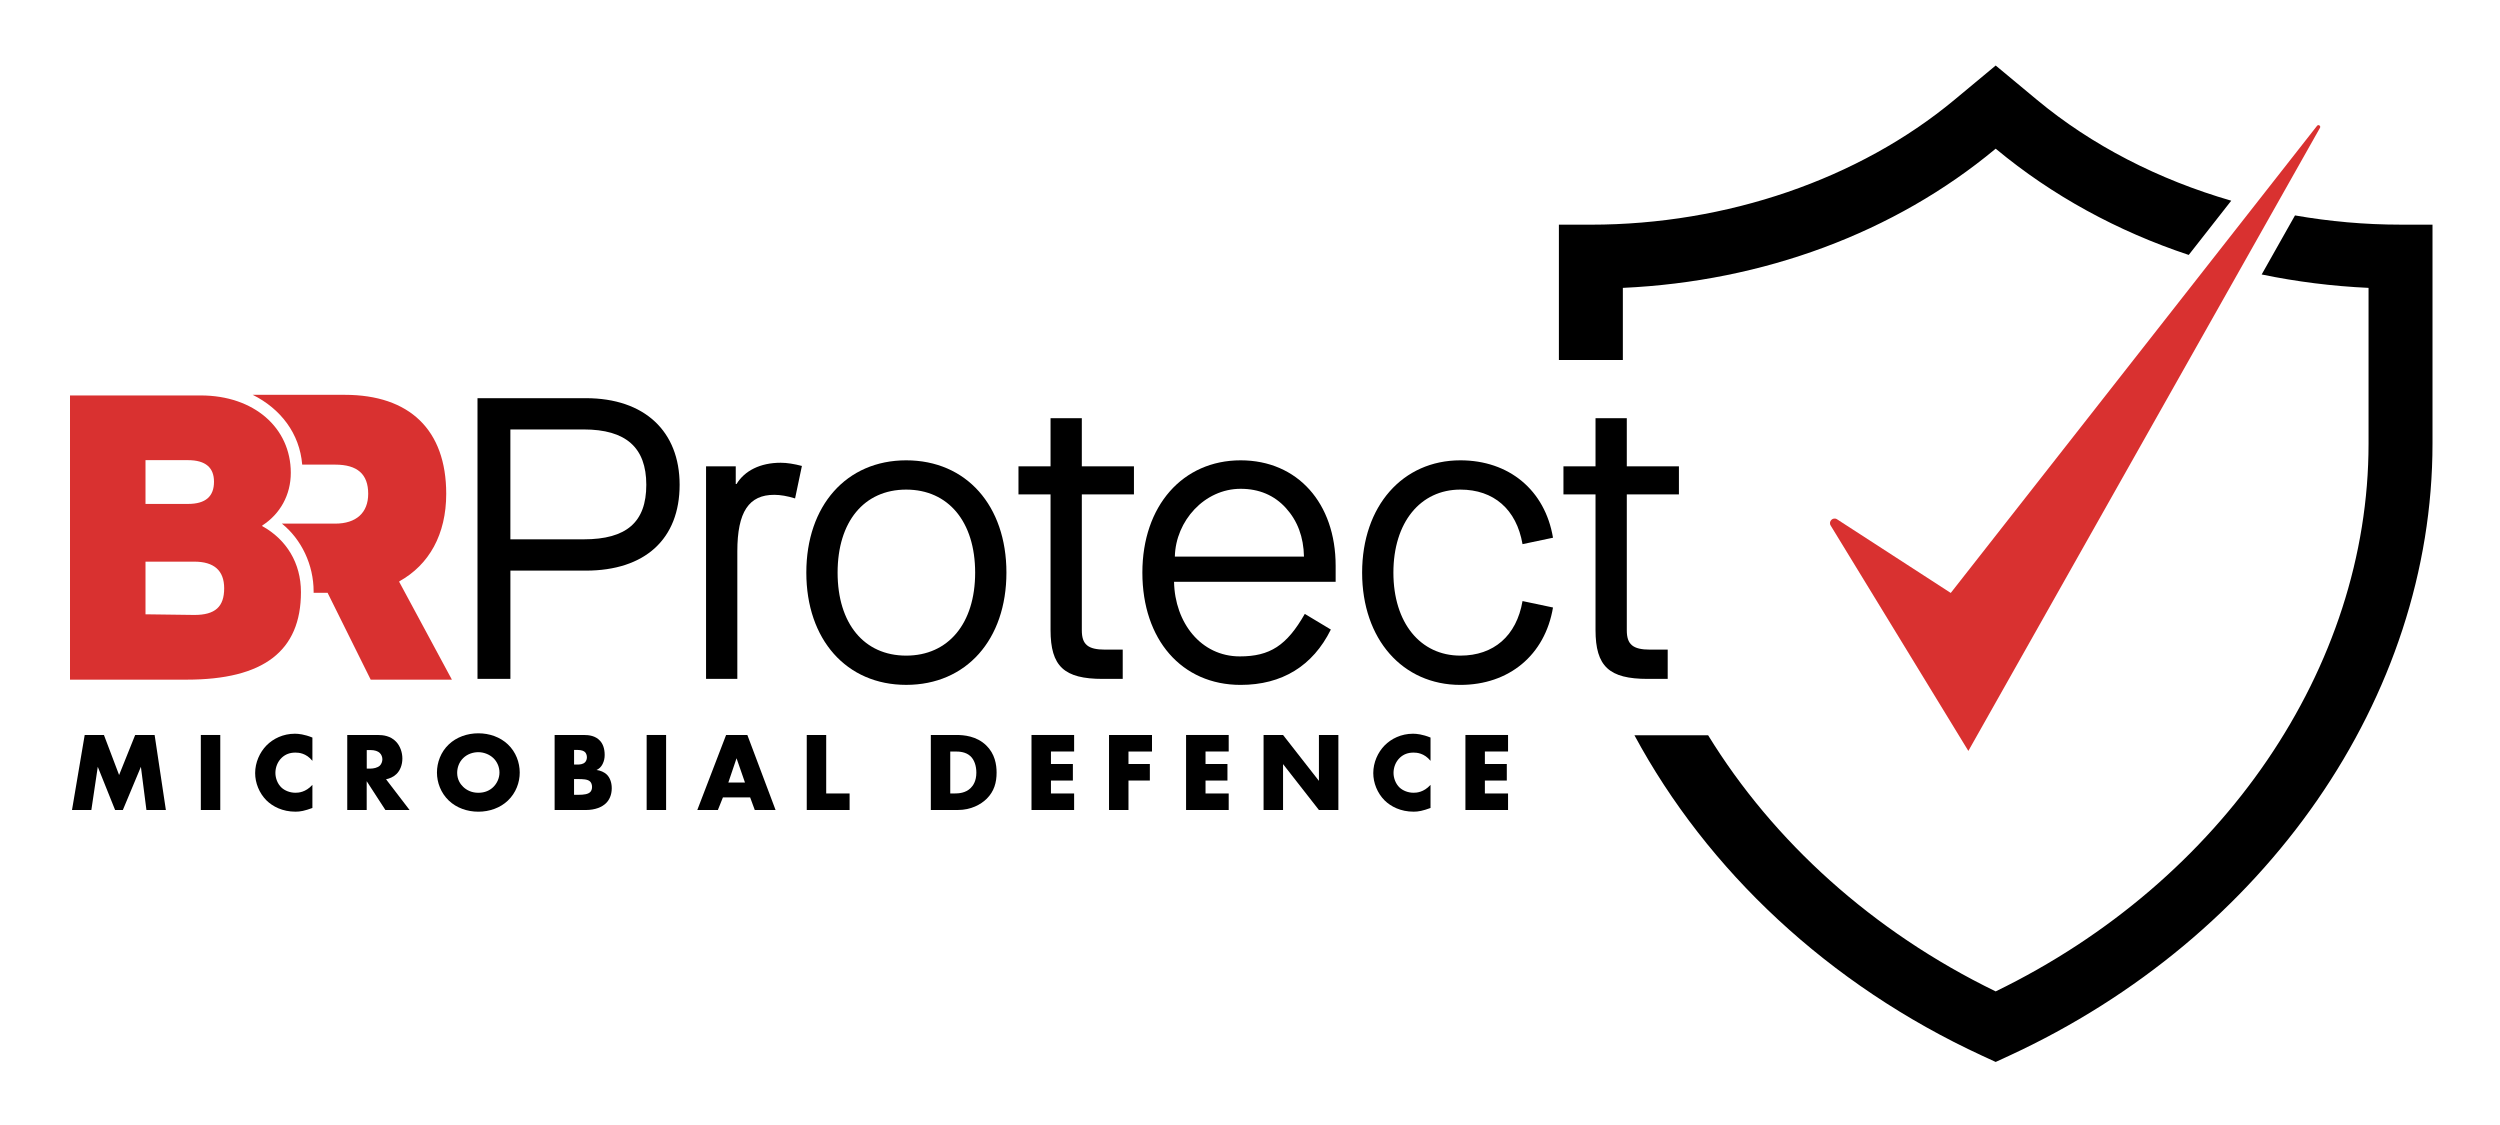 <?xml version="1.0" encoding="utf-8"?>
<!-- Generator: Adobe Illustrator 24.2.0, SVG Export Plug-In . SVG Version: 6.00 Build 0)  -->
<svg version="1.1" id="Layer_1" xmlns="http://www.w3.org/2000/svg" xmlns:xlink="http://www.w3.org/1999/xlink" x="0px" y="0px"
	 viewBox="0 0 1000 450" style="enable-background:new 0 0 1000 450;" xml:space="preserve">
<style type="text/css">
	.st0{fill:#D93130;}
</style>
<g>
	<path class="st0" d="M28,158.18h52.28c21.32,0,36.04,12.94,36.04,30.96c0,8.88-4.31,16.5-11.42,21.06v0.25
		c9.64,5.33,15.48,14.72,15.48,26.39c0,23.6-14.97,35.02-45.68,35.02H28V158.18z M75.2,201.57c7.11,0,10.4-3.05,10.4-8.88
		c0-5.58-3.3-8.63-10.4-8.63h-17v17.51H75.2z M77.74,245.98c8.37,0,11.93-3.3,11.93-10.66c0-7.11-4.06-10.66-11.93-10.66H58.2v21.06
		L77.74,245.98L77.74,245.98z"/>
	<g>
		<path class="st0" d="M159.71,232.79v-0.25c11.93-6.6,18.78-18.78,18.78-35.02c0-25.63-14.72-39.59-40.6-39.59h-36.8
			c11.17,5.58,18.78,15.48,19.79,27.92h13.2c8.88,0,13.2,3.81,13.2,11.67c0,7.61-4.82,11.93-13.2,11.93h-14.72c0,0-2.28,0-6.6,0
			c7.87,6.34,12.69,16.5,12.69,27.15c0,0.25,0,0.25,0,0.51h5.58l17.26,34.77h32.48L159.71,232.79z"/>
	</g>
	<g>
		<path d="M191,159.27h43.31c23.58,0,37.54,13.31,37.54,34.65c0,21.65-13.79,34.33-37.54,34.33h-30.15v43.31H191V159.27z
			 M233.5,215.73c17.16,0,25.02-6.9,25.02-21.81c0-14.92-8.18-22.14-25.02-22.14h-29.35v43.95H233.5z"/>
		<path d="M282.43,186.54h11.87v7.06h0.32c3.21-5.29,9.46-8.5,17.64-8.5c2.57,0,5.45,0.48,8.5,1.28l-2.73,12.99
			c-3.05-0.96-5.93-1.44-8.34-1.44c-10.1,0-14.76,6.74-14.76,22.62v51.01h-12.51V186.54z"/>
		<path d="M362.47,184.13c24.06,0,40.1,18.13,40.1,44.91c0,26.79-16.04,44.91-40.1,44.91c-23.9,0-39.94-18.13-39.94-44.91
			C322.53,202.26,338.57,184.13,362.47,184.13z M362.47,195.84c-16.84,0-27.43,12.83-27.43,33.21s10.59,33.2,27.43,33.2
			c16.84,0,27.59-12.83,27.59-33.2S379.31,195.84,362.47,195.84z"/>
		<path d="M432.73,197.77v54.38c0,5.61,2.41,7.7,9.3,7.7h7.06v11.71h-8.02c-15.4,0-20.85-4.97-20.85-19.57v-54.22h-12.83v-11.23
			h12.83v-19.25h12.51v19.25h20.85v11.23H432.73z"/>
		<path d="M496.25,184.13c22.78,0,38.01,17.16,38.01,42.19v6.41h-64.64c0.32,16.36,10.75,29.83,26.31,29.83
			c12.03,0,18.77-4.33,25.99-17l10.42,6.26c-7.22,14.6-19.57,22.14-36.09,22.14c-23.58,0-39.3-18.13-39.3-44.91
			C456.95,202.26,473.15,184.13,496.25,184.13z M521.59,222.63c-0.16-7.86-2.57-14.27-7.22-19.41c-4.65-5.13-10.75-7.7-18.12-7.7
			c-14.44,0-25.99,12.83-26.31,27.11H521.59z"/>
		<path d="M584.15,184.13c19.41,0,33.85,11.87,37.05,30.96l-12.19,2.57c-2.41-13.96-11.55-21.82-24.86-21.82
			c-16.04,0-26.79,13.15-26.79,33.21c0,20.05,10.75,33.2,26.79,33.2c13.31,0,22.46-7.86,24.86-21.82L621.2,243
			c-3.21,19.09-17.65,30.96-37.05,30.96c-23.1,0-39.3-18.28-39.3-44.91S561.05,184.13,584.15,184.13z"/>
		<path d="M650.72,197.77v54.38c0,5.61,2.41,7.7,9.3,7.7h7.06v11.71h-8.02c-15.4,0-20.85-4.97-20.85-19.57v-54.22h-12.83v-11.23
			h12.83v-19.25h12.51v19.25h20.85v11.23H650.72z"/>
	</g>
</g>
<g>
	<path class="st0" d="M787.34,300.37l-55.07-90.15c-1.02-1.67,0.93-3.56,2.56-2.5l45.47,29.46L926.82,50.33
		c0.54-0.69,1.61,0.02,1.18,0.79L787.34,300.37z"/>
</g>
<g>
	<path d="M649.14,144v-28.85c56.2-2.57,108.69-22.06,148.96-55.53l0.18-0.15l0.18,0.15c22.39,18.61,48.56,32.89,77.03,42.35
		l17.01-21.69c-29.06-8.41-55.82-22.14-77.69-40.33l-16.53-13.74l-16.53,13.74c-38.17,31.72-91.16,49.92-145.4,49.92h-12.79V144
		H649.14z"/>
	<path d="M960.21,89.86c-14.24,0-28.39-1.27-42.21-3.69l-13.33,23.62c13.9,2.88,28.2,4.69,42.75,5.36v62.34
		c0,89.54-58.34,174.94-149.15,219.07c-49.29-23.96-88.99-60.09-115.01-102.44h-29.48c29.05,53.92,77.56,99.77,139.13,128.19
		l5.36,2.47l5.36-2.47C906.52,374.82,973,278.71,973,177.49V89.86H960.21z"/>
</g>
<path d="M28.8,324l5.08-30.01h7.69l6.07,16.02l6.43-16.02h7.78l4.5,30.01h-7.78l-2.21-17.28L49.14,324h-3.1l-6.93-17.28L36.54,324
	H28.8z"/>
<path d="M88.11,293.99V324h-7.78v-30.01H88.11z"/>
<path d="M124.96,323.19c-3.1,1.13-4.81,1.48-6.75,1.48c-5.22,0-9.13-2.07-11.61-4.5c-2.92-2.92-4.54-7.02-4.54-10.93
	c0-4.27,1.85-8.32,4.54-11.07c2.65-2.7,6.66-4.68,11.34-4.68c1.44,0,3.78,0.22,7.02,1.53v9.31c-2.52-3.11-5.49-3.29-6.79-3.29
	c-2.25,0-3.96,0.67-5.4,1.98c-1.84,1.71-2.61,4.05-2.61,6.16c0,2.07,0.85,4.37,2.43,5.85c1.3,1.22,3.38,2.07,5.58,2.07
	c1.17,0,4.05-0.13,6.79-3.15V323.19z"/>
<path d="M151.06,293.99c2.25,0,5.13,0.36,7.33,2.65c1.71,1.76,2.56,4.37,2.56,6.75c0,2.57-0.9,4.82-2.39,6.25
	c-1.17,1.13-2.74,1.8-4.14,2.07l9.4,12.28h-9.67l-7.47-11.52V324h-7.78v-30.01H151.06z M146.7,307.44h1.48
	c1.17,0,2.83-0.31,3.78-1.21c0.58-0.58,0.99-1.58,0.99-2.52c0-0.9-0.36-1.89-1.04-2.52c-0.72-0.72-2.02-1.17-3.73-1.17h-1.48V307.44
	z"/>
<path d="M203.17,320.22c-3.06,2.93-7.38,4.46-11.83,4.46c-4.46,0-8.77-1.53-11.83-4.46c-3.19-3.06-4.73-7.24-4.73-11.2
	c0-4,1.53-8.23,4.73-11.25c3.06-2.92,7.38-4.45,11.83-4.45c4.45,0,8.77,1.53,11.83,4.45c3.19,3.02,4.72,7.25,4.72,11.25
	C207.9,312.98,206.37,317.16,203.17,320.22z M185.26,303.26c-1.62,1.58-2.39,3.78-2.39,5.89c0,2.66,1.26,4.5,2.39,5.58
	c1.44,1.39,3.46,2.38,6.07,2.38c2.65,0,4.63-0.95,6.03-2.34s2.43-3.46,2.43-5.76c0-2.34-1.03-4.41-2.43-5.76
	c-1.67-1.58-3.96-2.38-6.03-2.38C189.18,300.87,186.88,301.64,185.26,303.26z"/>
<path d="M221.85,324v-30.01h11.61c2.16,0,4.73,0.31,6.57,2.34c1.04,1.13,1.84,2.97,1.84,5.63c0,1.3-0.22,2.43-0.85,3.69
	c-0.63,1.17-1.31,1.84-2.43,2.34c1.58,0.18,3.15,0.9,4.09,1.8c1.22,1.17,2.02,3.11,2.02,5.49c0,2.83-1.08,4.77-2.2,5.89
	c-1.62,1.67-4.46,2.83-8.15,2.83H221.85z M229.63,305.82h1.44c0.81,0,2.16-0.09,2.97-0.94c0.5-0.5,0.72-1.3,0.72-1.98
	c0-0.76-0.27-1.53-0.72-2.02c-0.49-0.5-1.44-0.9-2.97-0.9h-1.44V305.82z M229.63,317.92h1.75c2.16,0,3.96-0.22,4.81-1.21
	c0.36-0.4,0.63-1.08,0.63-1.93c0-0.95-0.31-1.71-0.77-2.16c-0.94-0.94-2.88-0.99-4.81-0.99h-1.62V317.92z"/>
<path d="M266.44,293.99V324h-7.78v-30.01H266.44z"/>
<path d="M300.06,318.96h-10.89l-2.02,5.04h-8.23l11.52-30.01h8.5L310.23,324h-8.32L300.06,318.96z M297.99,313.02l-3.37-9.72
	l-3.29,9.72H297.99z"/>
<path d="M330.48,293.99v23.4h9.36V324h-17.14v-30.01H330.48z"/>
<path d="M372.33,324v-30.01h10.21c3.02,0,8.05,0.41,11.92,4.14c3.51,3.38,4.18,7.69,4.18,10.93c0,3.96-0.99,7.47-3.91,10.39
	c-2.39,2.38-6.39,4.54-11.52,4.54H372.33z M380.11,317.39h1.57c1.89,0,4.54-0.18,6.57-2.16c0.99-0.95,2.29-2.83,2.29-6.17
	c0-2.79-0.85-5.17-2.34-6.57c-1.84-1.71-4.27-1.89-6.21-1.89h-1.89V317.39z"/>
<path d="M429.65,300.6h-9.27v5h8.77v6.62h-8.77v5.17h9.27V324H412.6v-30.01h17.05V300.6z"/>
<path d="M460.79,300.6h-9.4v5h8.55v6.62h-8.55V324h-7.78v-30.01h17.19V300.6z"/>
<path d="M491.48,300.6h-9.27v5h8.77v6.62h-8.77v5.17h9.27V324h-17.05v-30.01h17.05V300.6z"/>
<path d="M505.43,324v-30.01h7.79l14.35,18.36v-18.36h7.78V324h-7.78l-14.35-18.36V324H505.43z"/>
<path d="M572.21,323.19c-3.1,1.13-4.81,1.48-6.75,1.48c-5.22,0-9.13-2.07-11.61-4.5c-2.92-2.92-4.54-7.02-4.54-10.93
	c0-4.27,1.84-8.32,4.54-11.07c2.66-2.7,6.66-4.68,11.34-4.68c1.44,0,3.78,0.22,7.02,1.53v9.31c-2.52-3.11-5.49-3.29-6.79-3.29
	c-2.25,0-3.96,0.67-5.4,1.98c-1.84,1.71-2.61,4.05-2.61,6.16c0,2.07,0.86,4.37,2.43,5.85c1.31,1.22,3.38,2.07,5.58,2.07
	c1.17,0,4.05-0.13,6.79-3.15V323.19z"/>
<path d="M603.22,300.6h-9.27v5h8.77v6.62h-8.77v5.17h9.27V324h-17.05v-30.01h17.05V300.6z"/>
</svg>
